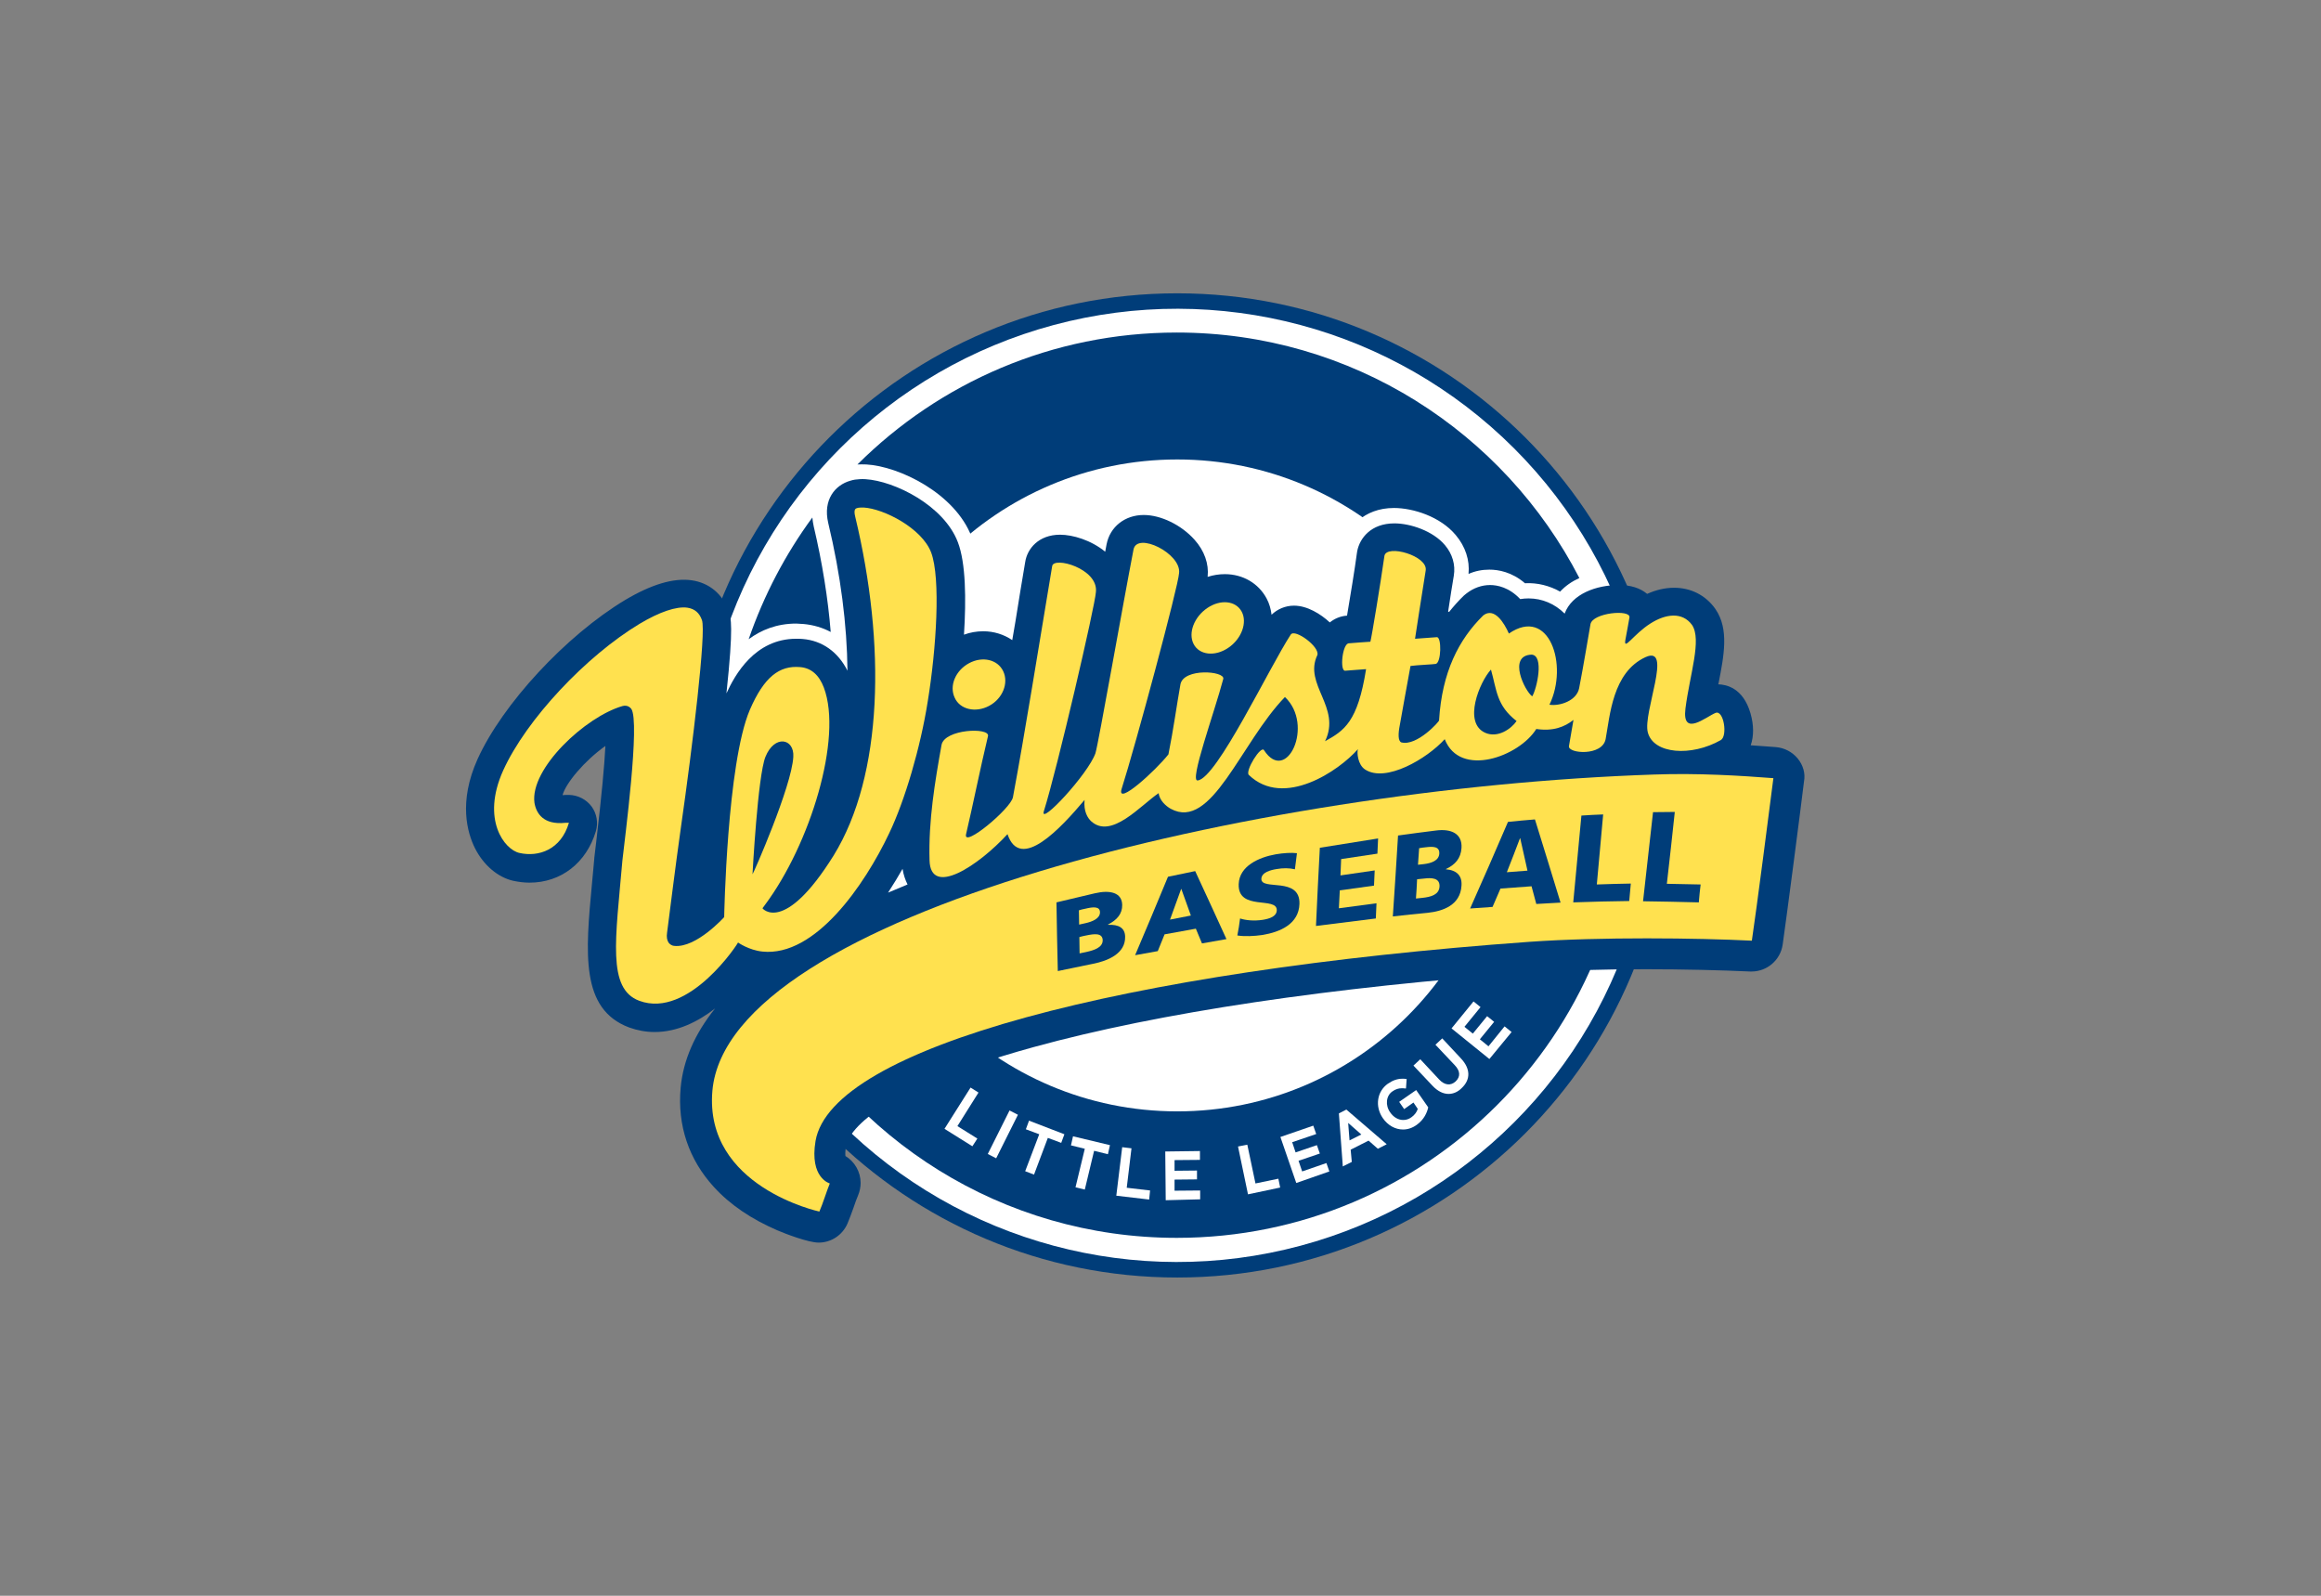 <?xml version="1.0" encoding="utf-8"?>
<!-- Generator: Adobe Illustrator 24.0.0, SVG Export Plug-In . SVG Version: 6.00 Build 0)  -->
<svg version="1.1" id="Layer_1" xmlns="http://www.w3.org/2000/svg" xmlns:xlink="http://www.w3.org/1999/xlink" x="0px" y="0px"
	 viewBox="0 0 1024 704" style="enable-background:new 0 0 1024 704;" xml:space="preserve">
<rect x="0" y="0" width="1024" height="704" fill="#808080" stroke="none"/>
<style type="text/css">
	.st0{fill-rule:evenodd;clip-rule:evenodd;fill:#003D79;}
	.st1{fill-rule:evenodd;clip-rule:evenodd;fill:#FFFFFF;}
	.st2{fill:#003D79;}
	.st3{fill:#FFFFFF;}
	.st4{fill-rule:evenodd;clip-rule:evenodd;fill:#FFE14F;}
	.st5{fill:#FFE14F;}
</style>
<g>
	<path class="st0" d="M736.5,346.5c0-119.9-97.2-217.1-217.1-217.1c-119.9,0-217.1,97.2-217.1,217.1c0,119.9,97.2,217.1,217.1,217.1
		C639.3,563.6,736.5,466.4,736.5,346.5z"/>
	
		<ellipse transform="matrix(0.707 -0.707 0.707 0.707 -92.873 468.723)" class="st1" cx="519.4" cy="346.5" rx="210.3" ry="210.3"/>
	<g>
		<path class="st2" d="M680.9,345c-8.5,5.8-18.9,9.4-28.8,9.4c-5.6,0-10.9-1.1-15.5-3.3c-8.4,5.2-18.3,9-27.7,9c-4.6,0-9-0.9-13-2.7
			c-8.5,5.2-19,9.3-30,9.3c-6.1,0-11.8-1.2-17-3.7c-7.6,7.4-17,12.7-29.4,12.7c-2.8,0-5.6-0.3-8.5-0.9c-0.2,0-0.4-0.1-0.6-0.1
			c-6.3,4.6-14.1,8.9-23.1,8.9c-3.5,0-6.8-0.6-10-1.8c-8,7-16.5,11.8-25.7,11.8c-2.1,0-4-0.2-5.9-0.7c-8.3,6.6-19.1,13.1-29.6,13.1
			c-6.8,0-14-2.8-18.9-8.7c-11.9,18.2-30.9,39.6-55.1,41.4c33.3,63.8,100.1,107.4,177.1,107.4c110.3,0,199.7-89.4,199.7-199.7
			c0-0.9,0-1.8,0-2.8c-5.2,4.4-12.3,7-20.4,7C694.4,350.7,686.9,349.9,680.9,345z"/>
		<path class="st2" d="M354.6,275.3c4.3,0.4,8.3,1.6,11.9,3.5c-1.2-14.8-3.7-30.5-7.5-46.6c-0.3-1.4-0.5-2.7-0.6-3.9
			c-11.9,16.2-21.4,34.3-28.1,53.7c5.4-4,12.3-6.9,21-6.9C352.3,275.2,353.5,275.2,354.6,275.3z"/>
		<path class="st2" d="M382,204.9c0.1,0,0.1,0,0.2,0c14.4,0.8,39.2,12.7,46.5,32c3.3,8.8,4,22,3.5,35.1c0.5,0,1,0,1.5,0
			c2.7,0,5.3,0.4,7.7,1c1.4-8.6,2.9-17.3,4.3-26c1.4-8.9,9.2-17.6,21.9-17.6c4.7,0,10.4,1.2,16,3.8c3.7-7.7,11.6-12.6,21-12.6
			c9.4,0,20.4,5.3,27.3,13.1c3.5,3.9,5.9,8.4,6.9,13c0.5,0,1-0.1,1.5-0.1c10.4,0,19.5,5.3,24.2,14.2c0.1,0.2,0.2,0.4,0.3,0.6
			c1.9-0.6,3.9-0.9,6-0.9c6.2,0,11.9,2.7,16.4,5.9c0.4-0.2,0.8-0.3,1.2-0.5c1.3-7.7,2.8-17,3.6-23.3c0-0.3,0.1-0.6,0.2-0.9
			c1.7-8.7,9.4-17.6,22.8-17.6c8.3,0,20.4,3.7,27.3,12c4.2,5,6.2,11,5.6,17.1c2.9-1.3,6-1.9,9.2-1.9c3.9,0,9.9,1,15.7,6
			c5.5-0.3,10.9,1.1,15.5,3.7c2.3-2.5,5.2-4.5,8.5-6c-33.2-64.3-100.2-108.3-177.6-108.3c-55,0-104.8,22.2-140.9,58.2
			C379.6,204.9,380.8,204.8,382,204.9z"/>
	</g>
	<path class="st1" d="M663.2,346.5c0-79.4-64.4-143.8-143.8-143.8c-79.4,0-143.8,64.4-143.8,143.8c0,79.4,64.4,143.8,143.8,143.8
		C598.8,490.3,663.2,425.9,663.2,346.5z"/>
	<g>
		<g>
			<path class="st3" d="M429,505.7l-12.3-7.7l11.5-18.2l3.5,2.2l-9.3,14.8l8.8,5.5L429,505.7z"/>
		</g>
		<g>
			<path class="st3" d="M439.5,511l-3.7-1.9l9.6-19.2l3.7,1.9L439.5,511z"/>
		</g>
		<g>
			<path class="st3" d="M456.2,518.2l-3.9-1.5l6.2-16.3l-5.9-2.2l1.4-3.8l15.6,6l-1.4,3.8l-5.9-2.2L456.2,518.2z"/>
		</g>
		<g>
			<path class="st3" d="M478.6,524.8l-4.1-1l4.1-17l-6.1-1.5l0.9-4l16.3,3.9l-0.9,4l-6.1-1.5L478.6,524.8z"/>
		</g>
		<g>
			<path class="st3" d="M507,529.2l-14.5-1.7l2.6-21.4l4.1,0.5l-2.1,17.4l10.3,1.2L507,529.2z"/>
		</g>
		<g>
			<path class="st3" d="M514.3,529.5l0-0.3l-0.2-21.2l15.3-0.2l0,3.9l-11.2,0.1l0,4.7l9.9-0.1l0,3.9l-9.9,0.1l0,4.9l11.3-0.1l0,3.9
				L514.3,529.5z"/>
		</g>
		<g>
			<path class="st3" d="M550.6,526.9l-4.4-21.1l4.1-0.8l3.6,17.1L564,520l0.8,3.9L550.6,526.9z"/>
		</g>
		<g>
			<path class="st3" d="M571.9,521.9l-7-20.3l14.5-5l1.3,3.7l-10.6,3.6l1.5,4.5l9.4-3.2l1.3,3.7l-9.4,3.2l1.6,4.7l10.7-3.7l1.3,3.7
				L571.9,521.9z"/>
		</g>
		<g>
			<path class="st3" d="M592.4,514.6l0-0.5l-1.7-22.9l3.3-1.7l17.8,15.3l-3.9,2l-4.1-3.6l-7.9,4l0.5,5.4L592.4,514.6z M594.8,495.4
				l0.6,7.7l5.2-2.6L594.8,495.4z"/>
		</g>
		<g>
			<path class="st3" d="M619,498.3c-3.4,0-6.7-1.8-8.9-5c-3.6-5.2-2.6-11.8,2.2-15.2c2.2-1.5,4.2-2.2,6.4-2.2c0.5,0,1.1,0,1.6,0.1
				l0.3,0l-0.3,4.2l-0.4,0c-0.5-0.1-1-0.1-1.4-0.1c-1.5,0-2.8,0.4-4.2,1.4c-2.8,1.9-3.2,6.1-1,9.2c1.5,2.2,3.6,3.4,5.8,3.4
				c1.3,0,2.5-0.4,3.6-1.2c1.3-0.9,2.4-2.3,2.8-3.7l-1.9-2.8l-4.1,2.9l-2.2-3.2l7.5-5.2l5.3,7.6l0,0.1c-0.5,2.2-1.8,5.3-5,7.6
				C623.2,497.6,621.1,498.3,619,498.3z"/>
		</g>
		<g>
			<path class="st3" d="M639.1,482.6c-2.4,0-4.8-1.2-7-3.5l-8.5-9l3-2.8l8.3,8.9c2.4,2.6,5.1,2.9,7.3,0.9c2.2-2.1,2.1-4.6-0.4-7.2
				l-8.5-9l3-2.8l8.3,8.9c4.2,4.5,4.3,9.3,0.2,13.1C643.2,481.7,641.2,482.6,639.1,482.6z"/>
		</g>
		<g>
			<path class="st3" d="M657.1,467.2l-16.7-13.5l9.7-11.9l3.1,2.5l-7.1,8.7l3.7,3l6.3-7.7l3.1,2.5l-6.3,7.7l3.8,3.1l7.1-8.8l3.1,2.5
				L657.1,467.2z"/>
		</g>
	</g>
	<path class="st2" d="M793.1,334.6c-2.4-2.9-5.9-4.7-9.6-5c-3.5-0.3-7.2-0.5-11.1-0.8c1.4-4,1.4-8.9-0.1-14.1
		c-3.3-11.4-10.9-12.7-14.2-12.8c0-0.1,0-0.3,0.1-0.4c2.4-12.3,4.7-23.9-1.3-32.7c-0.1-0.1-0.2-0.2-0.2-0.3
		c-4.3-6-10.8-9.2-18.1-9.2c-3.9,0-7.9,0.9-11.9,2.7c-3.1-2.6-7.3-3.9-12.5-3.9c-9.9,0-20.7,3.9-23.9,12.6
		c-4.3-4.3-9.9-6.7-15.9-6.7c-1.2,0-2.5,0.1-3.7,0.3c-4.9-5.2-10.1-6.2-13.3-6.2c-3.7,0-7.3,1.3-10.4,3.7c-0.4,0.3-0.7,0.6-1.1,0.9
		c-2.4,2.3-4.6,4.8-6.6,7.3c-0.1-0.1-0.3-0.1-0.4-0.2c0.9-5.9,1.9-12.4,2.5-15.8c0.8-4.8-0.6-9.6-3.9-13.5
		c-5.3-6.3-15.3-9.6-22.3-9.6c-10.4,0-15.3,6.6-16.4,12.2c0,0.2-0.1,0.4-0.1,0.6c-1,7.5-3,19.6-4.4,27.9c-2.9,0.2-5.5,1.3-7.6,3
		c-4-3.7-9.9-7.4-15.8-7.4c-3.8,0-7.3,1.5-9.9,4c-0.3-2.5-1-5-2.2-7.2c-3.6-6.7-10.5-10.7-18.4-10.7c-2.6,0-5.1,0.4-7.6,1.2
		c0,0,0-0.1,0-0.1l0,0c0.6-5.6-1.4-11.4-5.8-16.3c-5.8-6.5-14.8-10.9-22.4-10.9c-8.3,0-14.9,5.2-16.4,13c-0.2,1-0.4,2.1-0.6,3.2
		c-6.2-5.1-14.3-7.5-19.9-7.5c-9.4,0-14.5,6.1-15.4,12.1c-1.5,8.7-2.9,17.5-4.3,26.2c-0.5,2.8-0.9,5.5-1.4,8.2
		c-3.7-2.5-8.1-3.9-12.8-3.9c-2.9,0-5.8,0.5-8.5,1.5c1-15.7,0.8-31.7-2.7-40.8c-6.1-16.1-27.8-27-40.8-27.8c-1.6-0.1-3.1,0-4.6,0.2
		c-0.7,0.1-1.4,0.3-2.1,0.5c-6.6,1.9-12.1,8.3-9.7,18.6c5.5,22.9,8.3,45,8.5,65.2c-4.1-8.2-11.1-13.3-19.8-14
		c-0.9-0.1-1.9-0.1-2.8-0.1c-18.3,0-27.1,16-30.8,24.1c3.2-30,2-33.4,1-36.2c-2.6-7.6-8.6-12.6-16.4-13.7
		c-7.9-1.1-17.7,1.8-29.3,8.7c-26.1,15.7-54.1,45.9-65.1,70.2c-8.6,19.1-4.4,32.7-1.2,39.2c3.8,7.6,10.2,13,17,14.5
		c2.4,0.5,4.8,0.8,7.1,0.8c13.9,0,25.1-8.7,29.3-22.7c1.1-3.7,0.4-7.8-1.9-10.9c-2.3-3.1-6-5-9.9-5.1l-0.2,0c-1,0-1.9,0-2.7,0.1
		c1.4-5.3,9.7-15.2,18.9-21.7c-0.4,8.2-1.6,21.5-4.1,42.7c-0.4,3-0.6,5.4-0.8,6.7c0,0.1,0,0.1,0,0.2c-0.3,3.8-0.7,7.4-1,10.9
		c-2.9,31-5.2,55.6,16.4,63.7c3.6,1.3,7.4,2,11.2,2c0,0,0,0,0,0c10.1,0,19.2-4.6,26.7-10.4c-9,11.2-14.1,22.9-15.2,35
		c-1.5,16.6,3.6,31.7,14.7,43.8c7.1,7.8,16.6,14.2,28,19.1c3.5,1.5,13.6,5.4,18.2,5.4c5.5,0,10.5-3.3,12.7-8.4
		c0.9-2.1,1.8-4.6,2.7-7.1c0.7-2,1.4-4.1,2-5.4c0.7-1.7,1.1-3.6,1.1-5.4c0-4.9-2.6-9.4-6.7-11.9c-0.1-0.8-0.1-2.3,0.3-4.5
		c0.6-3.7,7.6-22.9,82.9-43.6c55.3-15.2,131.2-26.5,219.5-32.8c13.7-1,31.1-1.5,50.4-1.5c16.4,0,33.2,0.4,46,1c0.2,0,0.5,0,0.7,0
		c6.8,0,12.7-5,13.7-11.9c1.8-12.5,8-60.2,9.4-71.9C796.6,341.2,795.5,337.5,793.1,334.6z M400.4,390.2c-2.9,1.2-5.8,2.4-8.6,3.6
		c2.4-3.7,4.6-7.3,6.4-10.5C398.6,385.9,399.4,388.2,400.4,390.2z"/>
	<g>
		<path class="st4" d="M325.6,415.8c0,0,4.8,3.4,10.8,4c23.3,2.4,45.1-29.4,55.9-52.2c6.9-14.4,13.8-37.8,17-58.1
			c3.8-23.2,5.8-54.4,1.5-65.8c-4.1-10.7-20.9-19.3-29.8-19.8c-0.8,0-1.6,0-2.3,0.1c-0.1,0-0.2,0.1-0.4,0.1c-0.8,0.2-1.8,0.5-1,3.8
			c13.6,56.6,12.3,114.1-9.5,149.5c-22,35.3-31.6,23.2-31.4,23.3c0.4-0.5,0.7-1,1.1-1.5c20-26.8,34.3-73.6,26-95.8
			c-2.1-5.6-5.6-8.7-10.5-9.1c-9.1-0.8-15.9,4.3-22.2,18.9c-10.1,23.7-11.3,91.4-11.3,91.4c0,0-12.3,13.7-22,12.7
			c-1.3-0.1-2.1-0.9-2.5-1.4c-0.7-1-1-2.5-0.7-4.4c1.4-10.6,3.5-28,6.1-46.4c5.2-36.3,11.2-86.1,9.3-91.5c-1.1-3.2-3.2-5-6.4-5.5
			c-4.9-0.7-12.4,1.9-21.1,7.1c-23.6,14.2-50,42.2-60.2,64.7c-9.8,21.7,0.6,35,7.2,36.4c8.4,1.9,18.3-1.4,21.8-13.3
			c-0.5,0-1.1,0-1.6,0c-9.6,1-12.8-4.1-13.6-8.8c-2.1-15.1,22.5-38,38.8-42.7c2.2-0.6,3.4,0.6,3.9,1.2c4,5.6-2.9,57.6-3.9,66.9
			c-3,34.8-6.8,56.6,7.4,61.9C303.9,449.7,325.9,415.8,325.6,415.8z M337.7,333.9c4-9.9,12.8-8.2,12.3,0
			c-0.7,13.1-17.8,51.9-18,51.8C332,385.7,334.3,342.4,337.7,333.9z"/>
		<path class="st4" d="M743.6,312.6c1.9-15,7.3-30.4,2.9-36.9c-4.3-5.9-11.7-4.9-18.4-0.6c-7.4,4.7-11.9,12.3-11,7.2
			c0.5-2.9,1.4-7.3,1.8-9.9c0.6-3.7-16.3-2.1-17.2,3c-0.7,3.9-3.1,18.5-5,28.2c-1.1,5.6-8.6,8-13.1,7.3c8.5-17.5-0.1-43.6-17.9-31.4
			c-2-4.6-6.4-11.8-11.3-8c-10.8,10.6-18.2,25-19.5,46.3c0.3,0.3-9.8,11.6-16.7,9.7c-1.4-0.7-1.4-3.7-0.6-7.7c1.1-6,3-16.9,4.7-26
			c2.9-0.4,10.2-0.7,11.1-0.9c2.5-0.4,2.7-12,0.5-11.8c-0.9,0.1-9.6,0.7-9.6,0.7c0,0,3.4-22.2,4.7-30.1c1.1-6.5-17.2-11.7-18.2-6.5
			c-1.7,12-5.6,35.7-6.2,37.9c0,0-8.9,0.6-9.5,0.7c-2.9,0.1-4.1,12.4-1.6,12.1c0.7-0.1,8.3-0.6,9.2-0.7
			c-3.7,23.3-9.6,27.1-18.1,31.8c7.3-15-9.6-25-3.4-38c1.2-3.6-9.8-11.7-11.7-9.1c-9.6,14.7-32.7,63.6-41.1,64.4
			c-3.8,0.6,7.3-29.7,11.3-44.8c0.8-3.5-17.5-4.9-18.9,2.4c-1.6,8.9-3.1,20-5.3,30.9c-5.7,7.2-22.8,22.8-20.7,15.4
			c6.2-19.4,25.1-89.7,25.4-95.4c1-8.6-18.5-18.3-20.1-10.4c-4.7,24.3-15.4,85.2-16.8,89.9c-3.3,9.3-24.6,32.1-22.8,25.7
			c6.1-19.4,22.7-91.1,23-96.8c1.2-10.4-18.8-15.9-19.3-11.4c-6.1,36.4-11.9,73-17.3,101.9c-0.9,5-22,22.6-20.7,16.4
			c3-12.7,6.2-28.8,9.7-43.4c0.8-3.9-19.1-3.1-20.5,3.9c-2.9,16.2-5.8,33.4-5.3,50.9c0.4,16.5,21.6,2.4,34.4-11.5
			c5.6,16.7,23.4-2.5,34-15.1c-0.5,5.1,1.4,8,2.9,9.4c8.9,8.1,21.8-7,29.8-12.4c0.3,3.2,3.3,5.8,5.3,6.9
			c18.1,9.9,30.7-28.9,50.4-49.3c13.1,12.4,0.7,38.7-9.2,23.5c-1.3-2.5-8.6,9.3-6.7,10.9c15.4,14.8,39.8-1.9,48.1-11.4
			c-0.5,1.4-0.1,6.9,3.2,9c9.1,5.9,27.2-4.7,35.1-13.4c6.7,17.2,32.8,7.7,40.4-4.5c7.4,1.1,12.5-0.9,16.4-4c0,0-1.8,10.5-2,11.6
			c-0.4,3.3,14.8,4.5,16.2-3.2c1.9-10.2,3-29.4,17.6-36.1c12.2-5.5-1.3,24.5,1,33.2c2.5,9.6,19.2,10.8,32.2,3.4
			c3.1-1.8,1.3-13.4-2.3-12C752.7,316.2,742,325.4,743.6,312.6z M655.3,323.3c-10-4.4-2.5-22.5,2.5-27.9c2.6,9.2,2.4,15.8,11.3,22.7
			C666.7,321.6,660.8,325.7,655.3,323.3z M676,307.2c-3.2-2.2-11-18-0.3-18.4C681.4,289.1,678,304,676,307.2z"/>
		<path class="st4" d="M541.9,285.8c5.9-4,8.5-11.2,5.9-16c-2.6-4.8-9.3-5.5-15.1-1.6c-5.8,3.9-8.6,11-6.1,15.9
			C529.1,289,536,289.8,541.9,285.8z"/>
		<path class="st4" d="M436.4,311.4c6-3.2,8.7-10.1,6.2-15.3c-2.5-5.2-9.2-6.7-15.1-3.5c-5.9,3.2-8.8,9.9-6.3,15.2
			C423.5,313,430.4,314.6,436.4,311.4z"/>
	</g>
	<g>
		<g>
			<path class="st5" d="M782.4,343.3c-14.4-1.1-33.1-2.3-52.7-1.6c-177.4,6-408.5,61.9-415.4,139.5c-3.7,42.4,47.2,53.3,47.2,53.3
				c1.5-3.4,3.2-9,4.6-12.4c0,0-9-2.4-6.3-18.7c7-41.2,135.6-75,315-87.9c31.2-2.2,74.3-1.7,98.1-0.5
				C774.8,402.4,781,354.5,782.4,343.3z"/>
		</g>
	</g>
	<g>
		<path class="st2" d="M466.1,398.1c5.6-1.3,11.3-2.7,16.9-4c6.8-1.6,12-0.3,12.1,5.1c0.1,3.9-2.3,6.7-6.3,8.7c0,0,0,0.1,0,0.1
			c4.9-0.2,7.5,1.4,7.6,5.2c0.2,7.5-7.6,10.7-14.2,12c-5.2,1.1-10.4,2.1-15.5,3.2C466.4,418.3,466.3,408.2,466.1,398.1z
			 M476.1,407.9c0.9-0.2,1.8-0.4,2.7-0.6c3.2-0.7,6.5-2.1,6.5-4.8c0-2.8-3.2-2.4-6.5-1.6c-1,0.2-1.9,0.4-2.8,0.7
			C476,403.7,476.1,405.8,476.1,407.9z M476.3,420.6c1-0.2,1.9-0.4,2.9-0.6c3.6-0.8,7.3-2,7.3-5.2c-0.1-3.4-3.9-2.8-7.3-2.1
			c-1,0.2-2,0.4-3,0.7C476.2,415.8,476.3,418.2,476.3,420.6z"/>
		<path class="st2" d="M515.3,386.8c4-0.8,8-1.7,12-2.5c4.6,9.9,9.2,19.9,13.8,30c-3.6,0.6-7.2,1.3-10.8,1.9
			c-0.9-2.2-1.8-4.3-2.7-6.5c-4.6,0.8-9.2,1.7-13.8,2.5c-1,2.5-2,4.9-3,7.4c-3.3,0.6-6.7,1.2-10,1.8
			C505.7,409.9,510.5,398.4,515.3,386.8z M521.2,392.2c0,0-0.1,0-0.1,0c-1.6,4.5-3.3,9-4.9,13.5c3.1-0.6,6.1-1.2,9.2-1.8
			C524,400,522.6,396.1,521.2,392.2z"/>
		<path class="st2" d="M547.1,405.2c2.5,0.8,6,1.2,10,0.6c3.1-0.5,6.1-1.5,6.2-4.2c0.2-6.3-17.3,0.5-16.8-11.6
			c0.3-8,9-11.8,16.3-13.1c3.5-0.6,7-0.8,9.4-0.5c-0.3,2.4-0.6,4.8-0.9,7.1c-2.5-0.6-5.3-0.6-8.1-0.1c-2.5,0.4-6.6,1.4-6.7,4.3
			c-0.2,5.4,17.2-1.2,16.8,11.1c-0.3,8.8-8.4,12.4-16.5,13.7c-3.4,0.5-7.7,0.7-10.9,0.2C546.4,410.2,546.8,407.7,547.1,405.2z"/>
		<path class="st2" d="M582.3,374c8.6-1.4,17.1-2.7,25.7-4.1c-0.1,2.2-0.2,4.4-0.3,6.7c-5.3,0.8-10.7,1.6-16,2.4
			c-0.1,2.4-0.2,4.8-0.3,7.2c5-0.7,10.1-1.5,15.1-2.2c-0.1,2.2-0.2,4.4-0.3,6.7c-5,0.7-10.1,1.4-15.1,2.1c-0.1,2.6-0.3,5.2-0.4,7.9
			c5.5-0.7,11.1-1.5,16.6-2.2c-0.1,2.2-0.2,4.5-0.3,6.7c-8.8,1.1-17.6,2.2-26.4,3.3C581.1,396.9,581.7,385.4,582.3,374z"/>
		<path class="st2" d="M616.8,368.6c5.6-0.8,11.2-1.5,16.7-2.2c6.8-0.9,11.7,1.4,11.3,7.7c-0.3,4.6-2.8,7.4-6.9,9.3c0,0,0,0.1,0,0.1
			c4.8,0.4,7.2,2.8,6.9,7.2c-0.5,8.7-8.3,11.3-14.9,12c-5.1,0.5-10.3,1-15.4,1.6C615.3,392.3,616.1,380.5,616.8,368.6z M624.7,396.4
			c1-0.1,1.9-0.2,2.9-0.3c3.6-0.4,7.3-1.3,7.5-5c0.2-3.9-3.6-3.9-6.9-3.5c-1,0.1-2,0.2-3,0.3C625.1,390.8,624.9,393.6,624.7,396.4z
			 M625.6,381.5c0.9-0.1,1.8-0.2,2.7-0.3c3.2-0.4,6.5-1.5,6.7-4.6c0.2-3.3-2.9-3.2-6.1-2.8c-0.9,0.1-1.9,0.2-2.8,0.4
			C625.9,376.6,625.8,379,625.6,381.5z"/>
		<path class="st2" d="M665.3,362.6c4-0.4,7.9-0.8,11.9-1.1c3.8,12.1,7.5,24.4,11.3,36.7c-3.5,0.2-7.1,0.4-10.7,0.6
			c-0.7-2.6-1.4-5.2-2.1-7.8c-4.6,0.3-9.1,0.7-13.7,1c-1.2,2.7-2.3,5.4-3.5,8.1c-3.3,0.2-6.6,0.5-9.9,0.7
			C654.2,388.2,659.8,375.5,665.3,362.6z M670.7,369.8c0,0-0.1,0-0.1,0c-1.9,5-3.8,10-5.8,15c3-0.2,6.1-0.5,9.1-0.7
			C672.8,379.3,671.8,374.5,670.7,369.8z"/>
		<path class="st2" d="M697.7,359.8c3.2-0.2,6.4-0.4,9.6-0.5c-0.9,10.3-1.9,20.6-2.8,30.9c5-0.2,10-0.3,15-0.4
			c-0.2,2.6-0.5,5.1-0.7,7.7c-8.2,0.1-16.5,0.3-24.7,0.6C695.3,385.3,696.5,372.6,697.7,359.8z"/>
		<path class="st2" d="M729.3,358.3c3.2,0,6.4-0.1,9.6-0.1c-1.1,10.6-2.3,21.1-3.5,31.7c5,0.1,10,0.2,14.9,0.3
			c-0.3,2.6-0.6,5.2-0.8,7.9c-8.2-0.2-16.4-0.4-24.6-0.5C726.4,384.4,727.8,371.4,729.3,358.3z"/>
	</g>
</g>
</svg>
